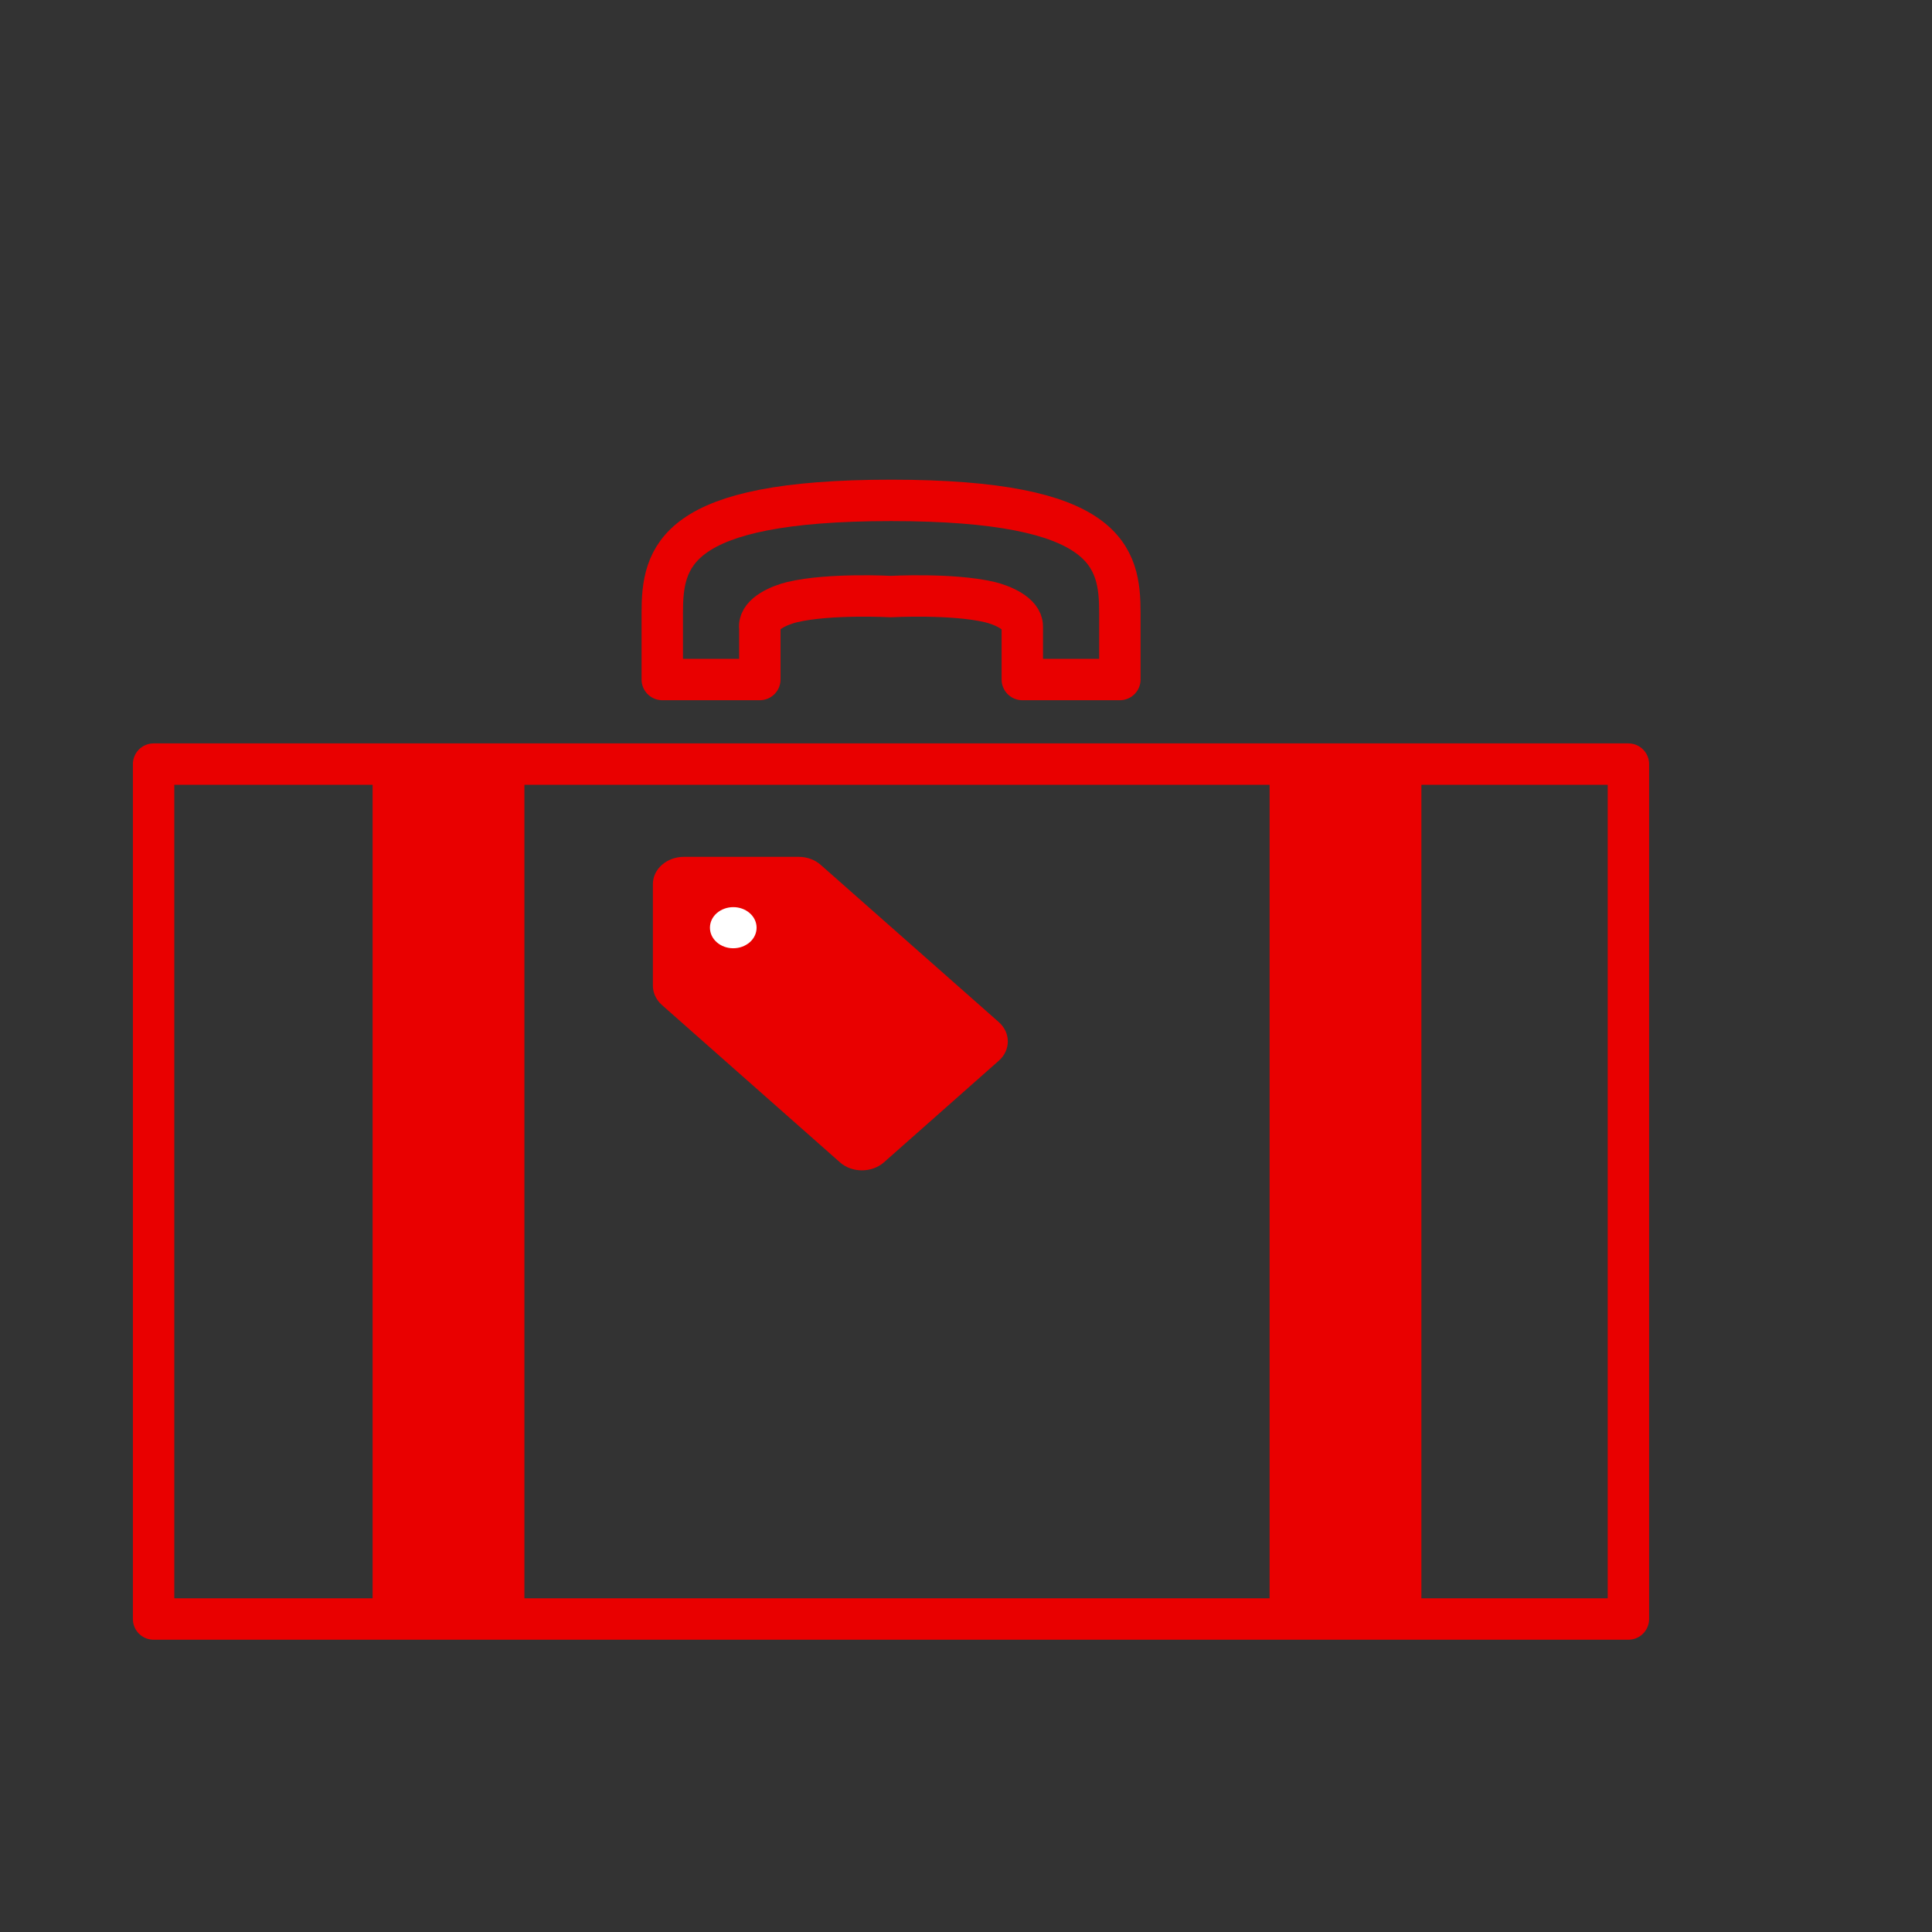 <?xml version="1.0" encoding="UTF-8"?><svg id="_レイヤー_1" xmlns="http://www.w3.org/2000/svg" viewBox="0 0 140 140"><rect x="0" y="0" width="140" height="140" fill="#333333" stroke="none"/><defs><style>.cls-1{fill:#fff;}.cls-1,.cls-2{stroke-width:0px;}.cls-2{fill:#e90000;}.cls-3{fill:none;stroke:#e90000;stroke-linecap:round;stroke-linejoin:round;stroke-width:3px;}</style></defs><path class="cls-3" d="m55.05,45.39c0-.94,1.48-1.55,2.36-1.76,2.71-.64,7.15-.4,7.15-.4,0,0,4.44-.24,7.16.4.88.21,2.36.82,2.36,1.76v3.85h7.07v-4.81c0-4.08-.81-8.17-16.58-8.17s-16.58,4.08-16.58,8.17v4.81h7.07v-3.85"/><polygon class="cls-3" points="28.67 117.32 11.13 117.32 11.13 55.37 28.67 55.37 100.47 55.37 118 55.37 118 117.32 100.47 117.32 28.67 117.32"/><path class="cls-2" d="m47.31,64.07c0-1.1,1.01-1.98,2.25-1.98h8.32c.6,0,1.17.21,1.59.58l12.9,11.39c.88.77.88,2.04,0,2.81l-8.32,7.36c-.88.77-2.31.77-3.18,0l-12.9-11.4c-.42-.37-.66-.88-.66-1.4v-7.36Z"/><path class="cls-1" d="m54.33,68.28c.66-.58.66-1.53,0-2.11-.66-.58-1.72-.58-2.39,0-.66.58-.66,1.53,0,2.11.66.58,1.72.58,2.39,0"/><rect class="cls-2" x="27" y="56" width="11" height="60"/><rect class="cls-2" x="92" y="56" width="11" height="60"/></svg>